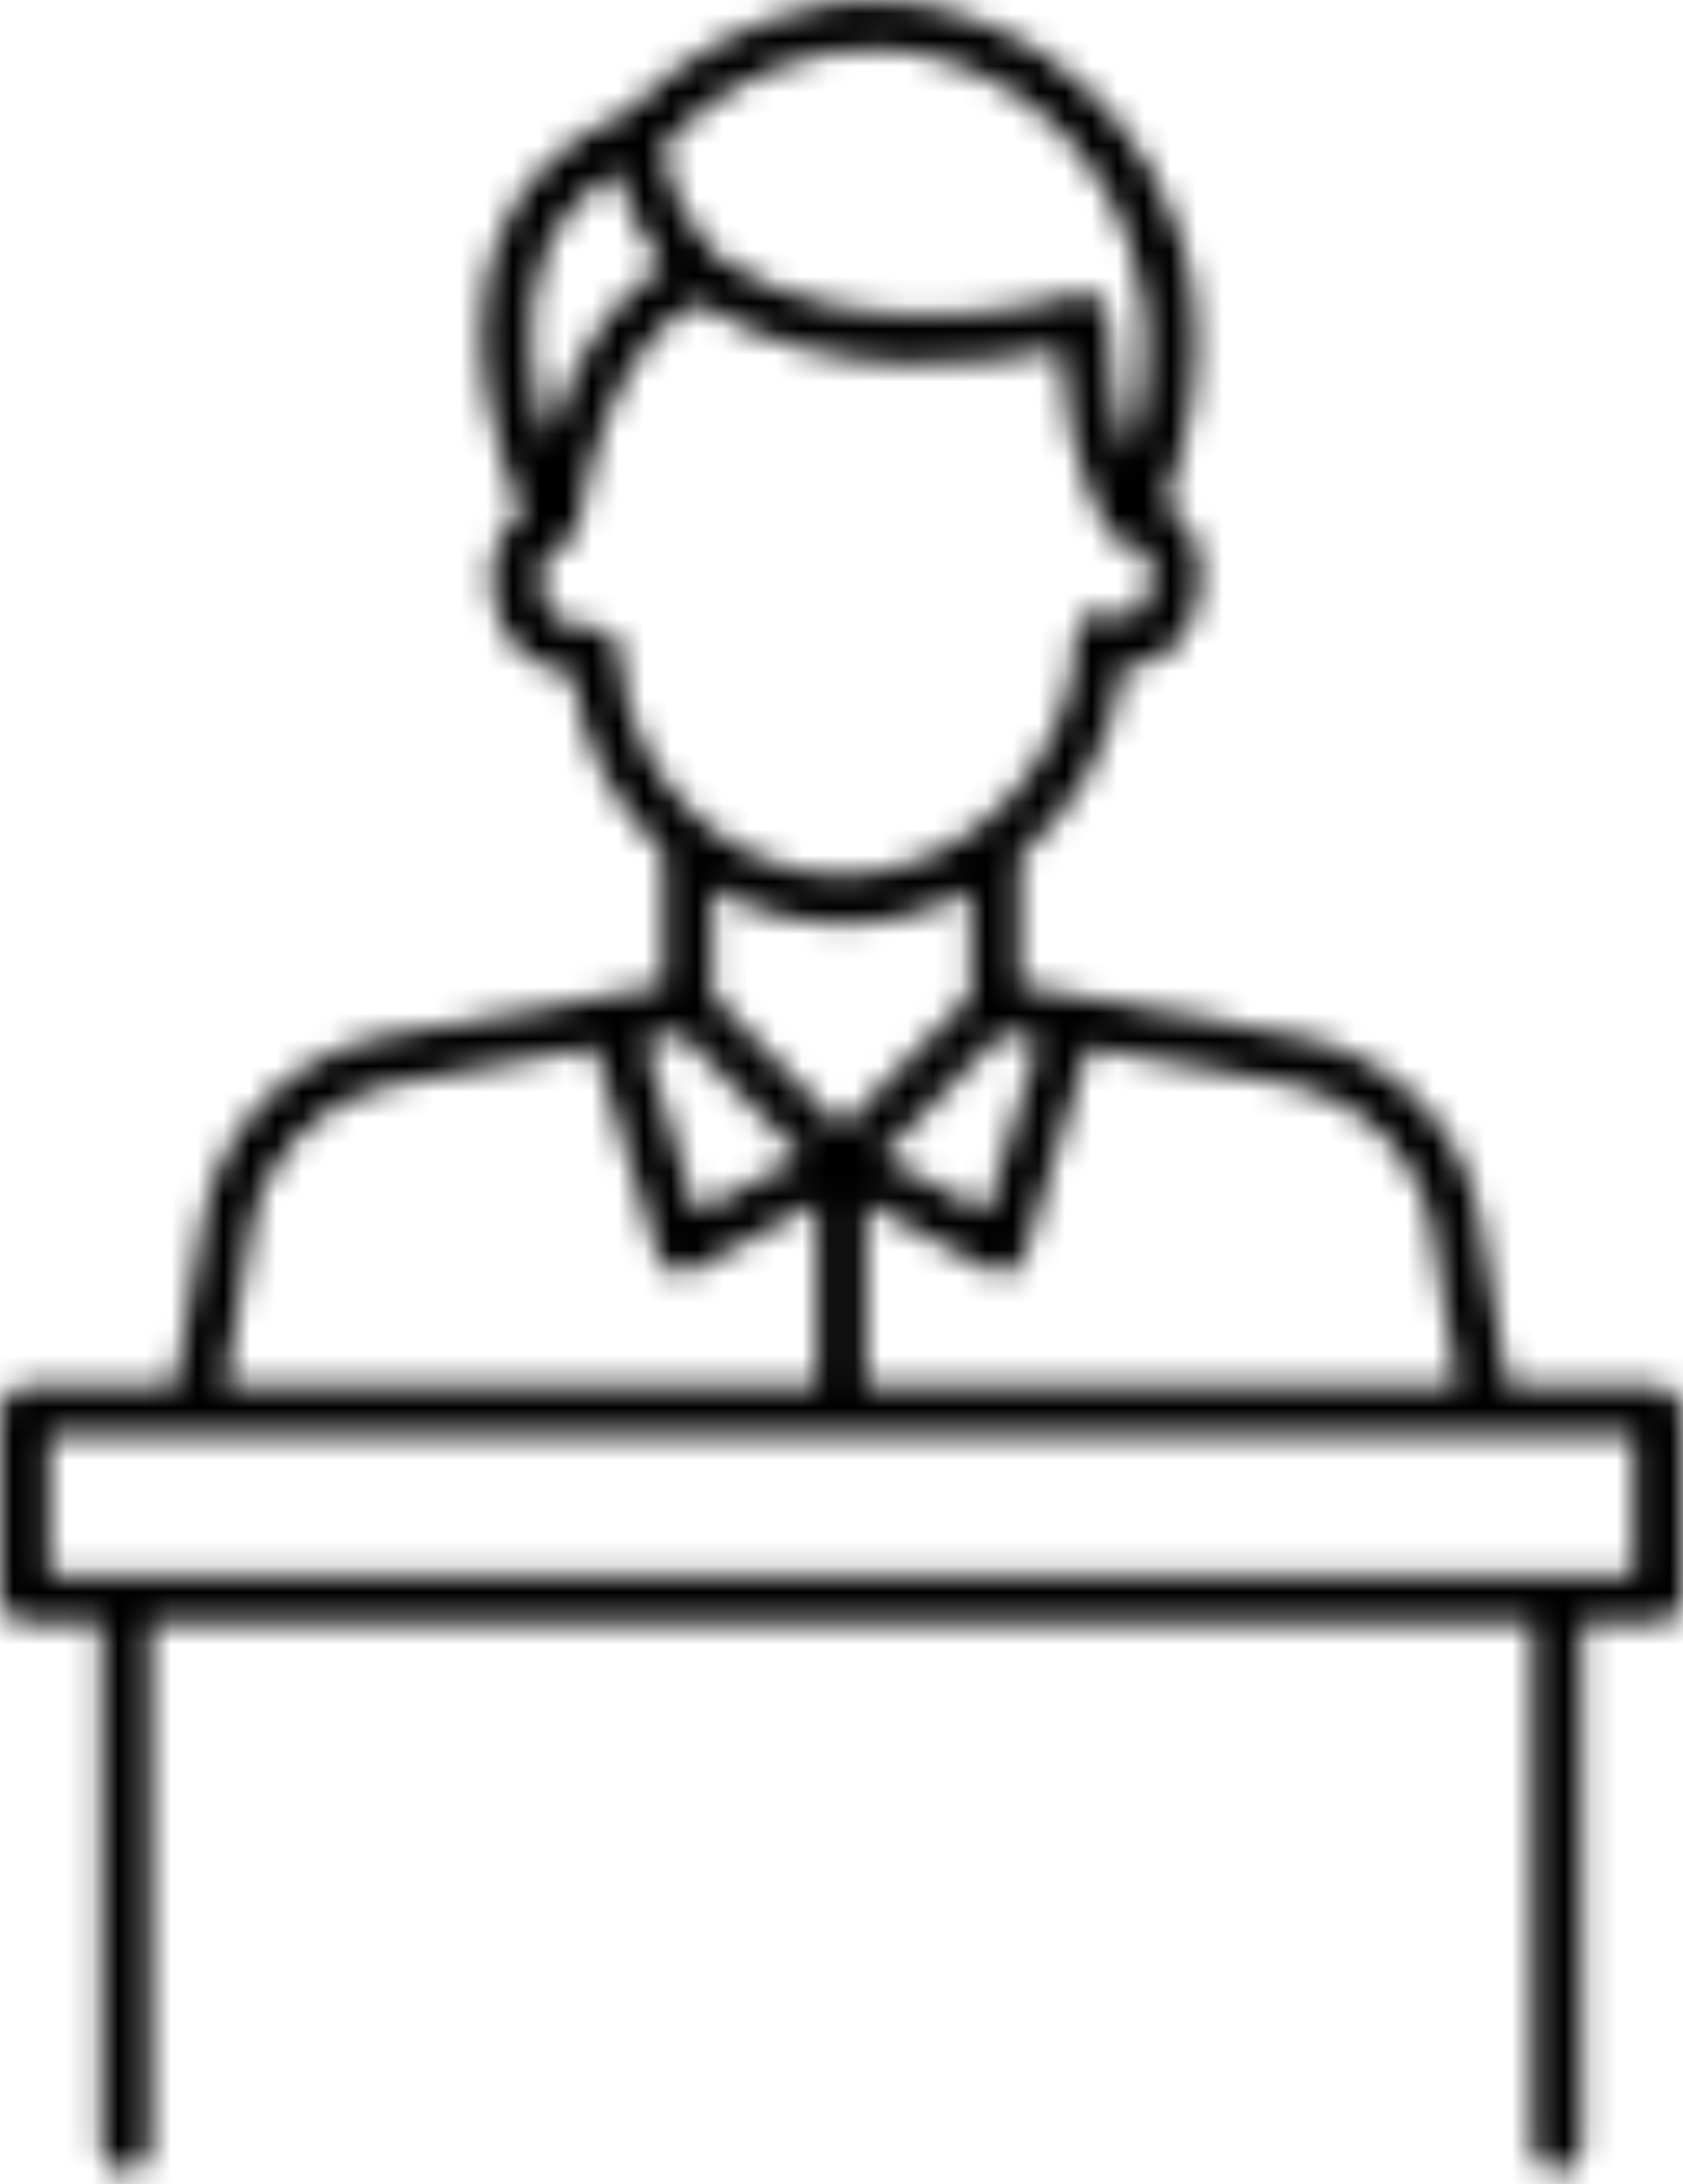 <svg width="64" height="83" viewBox="0 0 64 83" fill="none" xmlns="http://www.w3.org/2000/svg">
<mask id="path-1-inside-1_1797_2543" fill="white">
<path d="M63.064 52.682H57.348L56.287 46.392C55.712 42.977 53.129 40.249 49.66 39.451L38.776 37.448V32.546C40.91 30.741 42.396 28.148 42.708 25.31C43.157 25.323 43.644 25.237 44.131 24.967C45.017 24.463 45.529 23.468 45.653 22.043V22.018C45.666 21.858 45.716 20.495 44.855 19.61C44.692 19.45 44.493 19.303 44.293 19.192C48.449 8.062 40.611 2.632 39.675 2.042C31.575 -3.118 24.923 3.123 23.812 4.265C21.416 5.273 19.769 6.895 18.933 9.069C17.435 13.025 19.057 17.656 19.831 19.5C19.544 19.721 19.245 20.028 19.02 20.47C18.546 21.392 18.571 22.51 19.133 23.898C19.445 24.5 20.306 25.433 21.766 25.642C22.09 28.296 23.363 30.68 25.223 32.387V37.449L14.29 39.451C10.871 40.25 8.287 42.977 7.713 46.392L6.652 52.683L0.936 52.682C0.412 52.682 0 53.1 0 53.604V60.766C0 61.282 0.412 61.688 0.936 61.688L3.844 61.687V81.639C3.844 82.142 4.256 82.56 4.78 82.56C5.292 82.56 5.717 82.143 5.717 81.639L5.716 61.687H58.284V81.639C58.284 82.142 58.708 82.56 59.22 82.56C59.732 82.56 60.156 82.143 60.156 81.639L60.156 61.687H63.064C63.575 61.687 64 61.282 64 60.766V53.603C64 53.1 63.575 52.682 63.064 52.682ZM49.273 41.245C51.956 41.871 53.99 44.021 54.44 46.7L55.438 52.682H32.936V45.729L37.616 48.26C37.766 48.333 37.916 48.383 38.065 48.383C38.19 48.383 38.315 48.358 38.427 48.309C38.69 48.198 38.889 47.989 38.964 47.719L41.385 39.807L49.273 41.245ZM32 42.854L27.095 37.842V33.751C28.581 34.611 30.278 35.114 32.062 35.114C33.772 35.114 35.432 34.647 36.905 33.837V37.842L32 42.854ZM39.488 39.611L37.504 46.097L33.523 43.947L38.128 39.242L39.488 39.611ZM38.652 3.59C39.426 4.082 45.579 8.381 42.92 17.337C42.533 16.146 42.159 14.414 42.134 12.055C42.134 11.772 41.984 11.489 41.747 11.318C41.51 11.146 41.198 11.109 40.911 11.195C40.836 11.219 32.973 13.652 27.345 9.807C25.386 7.681 25.248 6.01 25.273 5.433C26.346 4.327 31.838 -0.759 38.652 3.59ZM20.693 9.72C21.204 8.369 22.166 7.3 23.501 6.502C23.663 7.448 24.125 8.713 25.211 10.138C23.925 10.887 22.066 12.632 20.83 16.698C20.256 14.721 19.807 12.018 20.693 9.72ZM23.563 24.721C23.551 24.475 23.439 24.242 23.251 24.07C23.077 23.922 22.852 23.836 22.627 23.836H22.565C21.317 23.922 20.855 23.148 20.843 23.148C20.53 22.374 20.481 21.735 20.68 21.318C20.88 20.912 21.279 20.777 21.279 20.777C21.641 20.691 21.904 20.396 21.966 20.04C23.089 13.467 25.698 11.87 26.571 11.514C31.563 14.745 37.754 13.836 40.312 13.258C40.599 18.074 42.221 20.286 42.283 20.384C42.471 20.63 42.77 20.74 43.057 20.752C43.357 20.752 43.444 20.826 43.507 20.888C43.744 21.133 43.794 21.661 43.794 21.895C43.719 22.657 43.507 23.185 43.194 23.369C42.808 23.59 42.221 23.357 42.221 23.357C41.934 23.234 41.597 23.259 41.322 23.418C41.06 23.59 40.898 23.885 40.898 24.192C40.898 28.947 36.68 33.271 32.062 33.271C27.582 33.272 23.763 29.438 23.563 24.721ZM25.872 39.242L30.477 43.948L26.484 46.098L24.512 39.611L25.872 39.242ZM9.56 46.7C10.009 44.022 12.044 41.872 14.677 41.258L22.615 39.808L25.024 47.719C25.111 47.989 25.311 48.199 25.573 48.309C25.685 48.358 25.81 48.383 25.922 48.383C26.085 48.383 26.234 48.334 26.371 48.26L31.064 45.729V52.683L8.549 52.682L9.56 46.7ZM62.128 59.845H1.872V54.526H62.128V59.845Z"/>
</mask>
<path d="M63.064 52.682H57.348L56.287 46.392C55.712 42.977 53.129 40.249 49.66 39.451L38.776 37.448V32.546C40.91 30.741 42.396 28.148 42.708 25.31C43.157 25.323 43.644 25.237 44.131 24.967C45.017 24.463 45.529 23.468 45.653 22.043V22.018C45.666 21.858 45.716 20.495 44.855 19.61C44.692 19.45 44.493 19.303 44.293 19.192C48.449 8.062 40.611 2.632 39.675 2.042C31.575 -3.118 24.923 3.123 23.812 4.265C21.416 5.273 19.769 6.895 18.933 9.069C17.435 13.025 19.057 17.656 19.831 19.5C19.544 19.721 19.245 20.028 19.02 20.47C18.546 21.392 18.571 22.51 19.133 23.898C19.445 24.5 20.306 25.433 21.766 25.642C22.09 28.296 23.363 30.68 25.223 32.387V37.449L14.29 39.451C10.871 40.25 8.287 42.977 7.713 46.392L6.652 52.683L0.936 52.682C0.412 52.682 0 53.1 0 53.604V60.766C0 61.282 0.412 61.688 0.936 61.688L3.844 61.687V81.639C3.844 82.142 4.256 82.56 4.78 82.56C5.292 82.56 5.717 82.143 5.717 81.639L5.716 61.687H58.284V81.639C58.284 82.142 58.708 82.56 59.22 82.56C59.732 82.56 60.156 82.143 60.156 81.639L60.156 61.687H63.064C63.575 61.687 64 61.282 64 60.766V53.603C64 53.1 63.575 52.682 63.064 52.682ZM49.273 41.245C51.956 41.871 53.99 44.021 54.44 46.7L55.438 52.682H32.936V45.729L37.616 48.26C37.766 48.333 37.916 48.383 38.065 48.383C38.19 48.383 38.315 48.358 38.427 48.309C38.69 48.198 38.889 47.989 38.964 47.719L41.385 39.807L49.273 41.245ZM32 42.854L27.095 37.842V33.751C28.581 34.611 30.278 35.114 32.062 35.114C33.772 35.114 35.432 34.647 36.905 33.837V37.842L32 42.854ZM39.488 39.611L37.504 46.097L33.523 43.947L38.128 39.242L39.488 39.611ZM38.652 3.59C39.426 4.082 45.579 8.381 42.92 17.337C42.533 16.146 42.159 14.414 42.134 12.055C42.134 11.772 41.984 11.489 41.747 11.318C41.51 11.146 41.198 11.109 40.911 11.195C40.836 11.219 32.973 13.652 27.345 9.807C25.386 7.681 25.248 6.01 25.273 5.433C26.346 4.327 31.838 -0.759 38.652 3.59ZM20.693 9.72C21.204 8.369 22.166 7.3 23.501 6.502C23.663 7.448 24.125 8.713 25.211 10.138C23.925 10.887 22.066 12.632 20.83 16.698C20.256 14.721 19.807 12.018 20.693 9.72ZM23.563 24.721C23.551 24.475 23.439 24.242 23.251 24.07C23.077 23.922 22.852 23.836 22.627 23.836H22.565C21.317 23.922 20.855 23.148 20.843 23.148C20.53 22.374 20.481 21.735 20.68 21.318C20.88 20.912 21.279 20.777 21.279 20.777C21.641 20.691 21.904 20.396 21.966 20.04C23.089 13.467 25.698 11.87 26.571 11.514C31.563 14.745 37.754 13.836 40.312 13.258C40.599 18.074 42.221 20.286 42.283 20.384C42.471 20.63 42.77 20.74 43.057 20.752C43.357 20.752 43.444 20.826 43.507 20.888C43.744 21.133 43.794 21.661 43.794 21.895C43.719 22.657 43.507 23.185 43.194 23.369C42.808 23.59 42.221 23.357 42.221 23.357C41.934 23.234 41.597 23.259 41.322 23.418C41.06 23.59 40.898 23.885 40.898 24.192C40.898 28.947 36.68 33.271 32.062 33.271C27.582 33.272 23.763 29.438 23.563 24.721ZM25.872 39.242L30.477 43.948L26.484 46.098L24.512 39.611L25.872 39.242ZM9.56 46.7C10.009 44.022 12.044 41.872 14.677 41.258L22.615 39.808L25.024 47.719C25.111 47.989 25.311 48.199 25.573 48.309C25.685 48.358 25.81 48.383 25.922 48.383C26.085 48.383 26.234 48.334 26.371 48.26L31.064 45.729V52.683L8.549 52.682L9.56 46.7ZM62.128 59.845H1.872V54.526H62.128V59.845Z" fill="black" stroke="black" stroke-width="2.667" mask="url(#path-1-inside-1_1797_2543)"/>
</svg>
